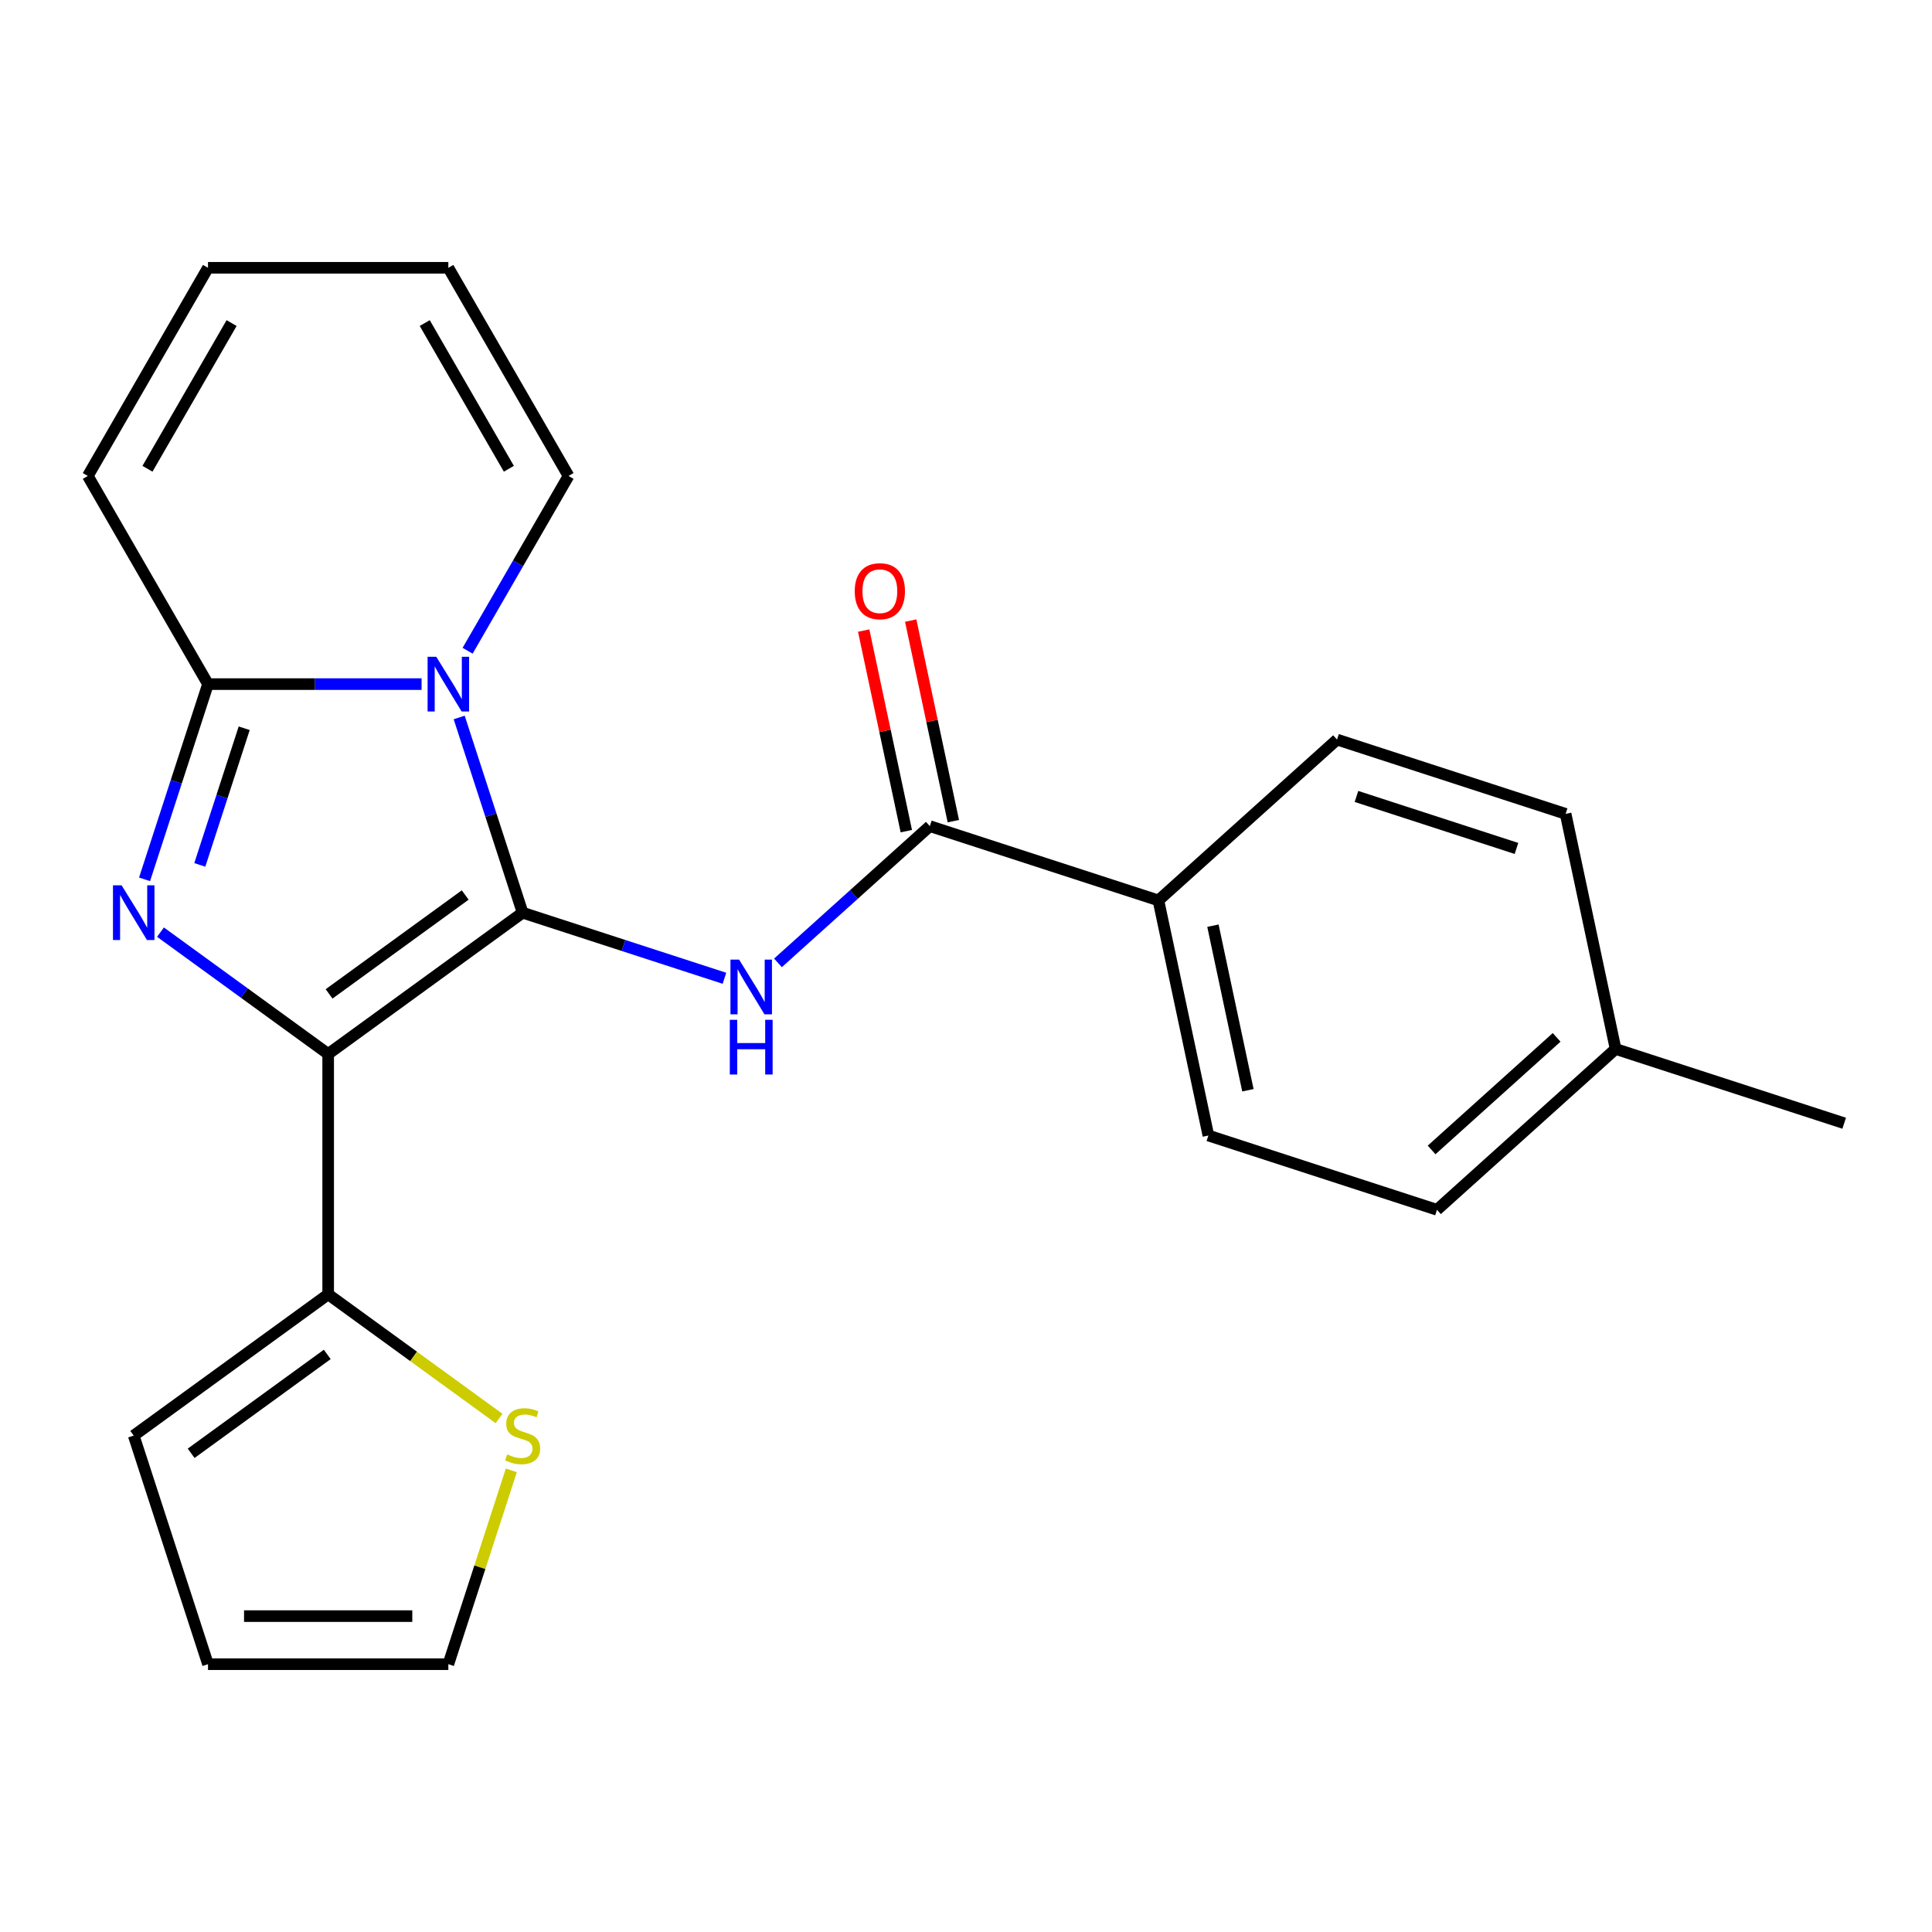 <?xml version='1.0' encoding='iso-8859-1'?>
<svg version='1.1' baseProfile='full'
              xmlns='http://www.w3.org/2000/svg'
                      xmlns:rdkit='http://www.rdkit.org/xml'
                      xmlns:xlink='http://www.w3.org/1999/xlink'
                  xml:space='preserve'
width='1000px' height='1000px' viewBox='0 0 1000 1000'>
<!-- END OF HEADER -->
<rect style='opacity:1.0;fill:#FFFFFF;stroke:none' width='1000' height='1000' x='0' y='0'> </rect>
<path class='bond-0' d='M 270.507,472.412 L 169.861,545.536' style='fill:none;fill-rule:evenodd;stroke:#000000;stroke-width:6px;stroke-linecap:butt;stroke-linejoin:miter;stroke-opacity:1' />
<path class='bond-0' d='M 240.786,463.251 L 170.333,514.438' style='fill:none;fill-rule:evenodd;stroke:#000000;stroke-width:6px;stroke-linecap:butt;stroke-linejoin:miter;stroke-opacity:1' />
<path class='bond-1' d='M 270.507,472.412 L 254.091,421.888' style='fill:none;fill-rule:evenodd;stroke:#000000;stroke-width:6px;stroke-linecap:butt;stroke-linejoin:miter;stroke-opacity:1' />
<path class='bond-1' d='M 254.091,421.888 L 237.675,371.365' style='fill:none;fill-rule:evenodd;stroke:#0000FF;stroke-width:6px;stroke-linecap:butt;stroke-linejoin:miter;stroke-opacity:1' />
<path class='bond-4' d='M 270.507,472.412 L 322.741,489.383' style='fill:none;fill-rule:evenodd;stroke:#000000;stroke-width:6px;stroke-linecap:butt;stroke-linejoin:miter;stroke-opacity:1' />
<path class='bond-4' d='M 322.741,489.383 L 374.974,506.355' style='fill:none;fill-rule:evenodd;stroke:#0000FF;stroke-width:6px;stroke-linecap:butt;stroke-linejoin:miter;stroke-opacity:1' />
<path class='bond-2' d='M 169.861,545.536 L 126.462,514.005' style='fill:none;fill-rule:evenodd;stroke:#000000;stroke-width:6px;stroke-linecap:butt;stroke-linejoin:miter;stroke-opacity:1' />
<path class='bond-2' d='M 126.462,514.005 L 83.064,482.474' style='fill:none;fill-rule:evenodd;stroke:#0000FF;stroke-width:6px;stroke-linecap:butt;stroke-linejoin:miter;stroke-opacity:1' />
<path class='bond-6' d='M 169.861,545.536 L 169.861,669.942' style='fill:none;fill-rule:evenodd;stroke:#000000;stroke-width:6px;stroke-linecap:butt;stroke-linejoin:miter;stroke-opacity:1' />
<path class='bond-3' d='M 218.214,354.094 L 162.936,354.094' style='fill:none;fill-rule:evenodd;stroke:#0000FF;stroke-width:6px;stroke-linecap:butt;stroke-linejoin:miter;stroke-opacity:1' />
<path class='bond-3' d='M 162.936,354.094 L 107.658,354.094' style='fill:none;fill-rule:evenodd;stroke:#000000;stroke-width:6px;stroke-linecap:butt;stroke-linejoin:miter;stroke-opacity:1' />
<path class='bond-8' d='M 242.035,336.824 L 268.151,291.59' style='fill:none;fill-rule:evenodd;stroke:#0000FF;stroke-width:6px;stroke-linecap:butt;stroke-linejoin:miter;stroke-opacity:1' />
<path class='bond-8' d='M 268.151,291.59 L 294.267,246.356' style='fill:none;fill-rule:evenodd;stroke:#000000;stroke-width:6px;stroke-linecap:butt;stroke-linejoin:miter;stroke-opacity:1' />
<path class='bond-23' d='M 74.825,455.142 L 91.242,404.618' style='fill:none;fill-rule:evenodd;stroke:#0000FF;stroke-width:6px;stroke-linecap:butt;stroke-linejoin:miter;stroke-opacity:1' />
<path class='bond-23' d='M 91.242,404.618 L 107.658,354.094' style='fill:none;fill-rule:evenodd;stroke:#000000;stroke-width:6px;stroke-linecap:butt;stroke-linejoin:miter;stroke-opacity:1' />
<path class='bond-23' d='M 103.414,447.673 L 114.905,412.307' style='fill:none;fill-rule:evenodd;stroke:#0000FF;stroke-width:6px;stroke-linecap:butt;stroke-linejoin:miter;stroke-opacity:1' />
<path class='bond-23' d='M 114.905,412.307 L 126.396,376.94' style='fill:none;fill-rule:evenodd;stroke:#000000;stroke-width:6px;stroke-linecap:butt;stroke-linejoin:miter;stroke-opacity:1' />
<path class='bond-9' d='M 107.658,354.094 L 45.455,246.356' style='fill:none;fill-rule:evenodd;stroke:#000000;stroke-width:6px;stroke-linecap:butt;stroke-linejoin:miter;stroke-opacity:1' />
<path class='bond-5' d='M 402.675,498.385 L 441.976,462.998' style='fill:none;fill-rule:evenodd;stroke:#0000FF;stroke-width:6px;stroke-linecap:butt;stroke-linejoin:miter;stroke-opacity:1' />
<path class='bond-5' d='M 441.976,462.998 L 481.276,427.611' style='fill:none;fill-rule:evenodd;stroke:#000000;stroke-width:6px;stroke-linecap:butt;stroke-linejoin:miter;stroke-opacity:1' />
<path class='bond-10' d='M 481.276,427.611 L 599.594,466.055' style='fill:none;fill-rule:evenodd;stroke:#000000;stroke-width:6px;stroke-linecap:butt;stroke-linejoin:miter;stroke-opacity:1' />
<path class='bond-12' d='M 493.445,425.025 L 482.412,373.116' style='fill:none;fill-rule:evenodd;stroke:#000000;stroke-width:6px;stroke-linecap:butt;stroke-linejoin:miter;stroke-opacity:1' />
<path class='bond-12' d='M 482.412,373.116 L 471.378,321.207' style='fill:none;fill-rule:evenodd;stroke:#FF0000;stroke-width:6px;stroke-linecap:butt;stroke-linejoin:miter;stroke-opacity:1' />
<path class='bond-12' d='M 469.108,430.198 L 458.074,378.289' style='fill:none;fill-rule:evenodd;stroke:#000000;stroke-width:6px;stroke-linecap:butt;stroke-linejoin:miter;stroke-opacity:1' />
<path class='bond-12' d='M 458.074,378.289 L 447.041,326.381' style='fill:none;fill-rule:evenodd;stroke:#FF0000;stroke-width:6px;stroke-linecap:butt;stroke-linejoin:miter;stroke-opacity:1' />
<path class='bond-7' d='M 169.861,669.942 L 214.089,702.076' style='fill:none;fill-rule:evenodd;stroke:#000000;stroke-width:6px;stroke-linecap:butt;stroke-linejoin:miter;stroke-opacity:1' />
<path class='bond-7' d='M 214.089,702.076 L 258.317,734.209' style='fill:none;fill-rule:evenodd;stroke:#CCCC00;stroke-width:6px;stroke-linecap:butt;stroke-linejoin:miter;stroke-opacity:1' />
<path class='bond-11' d='M 169.861,669.942 L 69.214,743.066' style='fill:none;fill-rule:evenodd;stroke:#000000;stroke-width:6px;stroke-linecap:butt;stroke-linejoin:miter;stroke-opacity:1' />
<path class='bond-11' d='M 169.388,701.04 L 98.936,752.227' style='fill:none;fill-rule:evenodd;stroke:#000000;stroke-width:6px;stroke-linecap:butt;stroke-linejoin:miter;stroke-opacity:1' />
<path class='bond-13' d='M 264.662,761.056 L 248.363,811.22' style='fill:none;fill-rule:evenodd;stroke:#CCCC00;stroke-width:6px;stroke-linecap:butt;stroke-linejoin:miter;stroke-opacity:1' />
<path class='bond-13' d='M 248.363,811.22 L 232.064,861.383' style='fill:none;fill-rule:evenodd;stroke:#000000;stroke-width:6px;stroke-linecap:butt;stroke-linejoin:miter;stroke-opacity:1' />
<path class='bond-14' d='M 294.267,246.356 L 232.064,138.617' style='fill:none;fill-rule:evenodd;stroke:#000000;stroke-width:6px;stroke-linecap:butt;stroke-linejoin:miter;stroke-opacity:1' />
<path class='bond-14' d='M 263.389,242.635 L 219.846,167.218' style='fill:none;fill-rule:evenodd;stroke:#000000;stroke-width:6px;stroke-linecap:butt;stroke-linejoin:miter;stroke-opacity:1' />
<path class='bond-24' d='M 45.455,246.356 L 107.658,138.617' style='fill:none;fill-rule:evenodd;stroke:#000000;stroke-width:6px;stroke-linecap:butt;stroke-linejoin:miter;stroke-opacity:1' />
<path class='bond-24' d='M 76.333,242.635 L 119.875,167.218' style='fill:none;fill-rule:evenodd;stroke:#000000;stroke-width:6px;stroke-linecap:butt;stroke-linejoin:miter;stroke-opacity:1' />
<path class='bond-17' d='M 599.594,466.055 L 625.459,587.743' style='fill:none;fill-rule:evenodd;stroke:#000000;stroke-width:6px;stroke-linecap:butt;stroke-linejoin:miter;stroke-opacity:1' />
<path class='bond-17' d='M 627.811,479.135 L 645.917,564.316' style='fill:none;fill-rule:evenodd;stroke:#000000;stroke-width:6px;stroke-linecap:butt;stroke-linejoin:miter;stroke-opacity:1' />
<path class='bond-18' d='M 599.594,466.055 L 692.045,382.811' style='fill:none;fill-rule:evenodd;stroke:#000000;stroke-width:6px;stroke-linecap:butt;stroke-linejoin:miter;stroke-opacity:1' />
<path class='bond-16' d='M 69.214,743.066 L 107.658,861.383' style='fill:none;fill-rule:evenodd;stroke:#000000;stroke-width:6px;stroke-linecap:butt;stroke-linejoin:miter;stroke-opacity:1' />
<path class='bond-25' d='M 232.064,861.383 L 107.658,861.383' style='fill:none;fill-rule:evenodd;stroke:#000000;stroke-width:6px;stroke-linecap:butt;stroke-linejoin:miter;stroke-opacity:1' />
<path class='bond-25' d='M 213.403,836.502 L 126.319,836.502' style='fill:none;fill-rule:evenodd;stroke:#000000;stroke-width:6px;stroke-linecap:butt;stroke-linejoin:miter;stroke-opacity:1' />
<path class='bond-15' d='M 232.064,138.617 L 107.658,138.617' style='fill:none;fill-rule:evenodd;stroke:#000000;stroke-width:6px;stroke-linecap:butt;stroke-linejoin:miter;stroke-opacity:1' />
<path class='bond-20' d='M 625.459,587.743 L 743.776,626.186' style='fill:none;fill-rule:evenodd;stroke:#000000;stroke-width:6px;stroke-linecap:butt;stroke-linejoin:miter;stroke-opacity:1' />
<path class='bond-19' d='M 692.045,382.811 L 810.363,421.255' style='fill:none;fill-rule:evenodd;stroke:#000000;stroke-width:6px;stroke-linecap:butt;stroke-linejoin:miter;stroke-opacity:1' />
<path class='bond-19' d='M 702.104,412.241 L 784.926,439.152' style='fill:none;fill-rule:evenodd;stroke:#000000;stroke-width:6px;stroke-linecap:butt;stroke-linejoin:miter;stroke-opacity:1' />
<path class='bond-21' d='M 810.363,421.255 L 836.228,542.942' style='fill:none;fill-rule:evenodd;stroke:#000000;stroke-width:6px;stroke-linecap:butt;stroke-linejoin:miter;stroke-opacity:1' />
<path class='bond-26' d='M 743.776,626.186 L 836.228,542.942' style='fill:none;fill-rule:evenodd;stroke:#000000;stroke-width:6px;stroke-linecap:butt;stroke-linejoin:miter;stroke-opacity:1' />
<path class='bond-26' d='M 740.995,595.209 L 805.712,536.938' style='fill:none;fill-rule:evenodd;stroke:#000000;stroke-width:6px;stroke-linecap:butt;stroke-linejoin:miter;stroke-opacity:1' />
<path class='bond-22' d='M 836.228,542.942 L 954.545,581.386' style='fill:none;fill-rule:evenodd;stroke:#000000;stroke-width:6px;stroke-linecap:butt;stroke-linejoin:miter;stroke-opacity:1' />
<path  class='atom-2' d='M 225.804 339.934
L 235.084 354.934
Q 236.004 356.414, 237.484 359.094
Q 238.964 361.774, 239.044 361.934
L 239.044 339.934
L 242.804 339.934
L 242.804 368.254
L 238.924 368.254
L 228.964 351.854
Q 227.804 349.934, 226.564 347.734
Q 225.364 345.534, 225.004 344.854
L 225.004 368.254
L 221.324 368.254
L 221.324 339.934
L 225.804 339.934
' fill='#0000FF'/>
<path  class='atom-3' d='M 62.954 458.252
L 72.234 473.252
Q 73.154 474.732, 74.634 477.412
Q 76.114 480.092, 76.194 480.252
L 76.194 458.252
L 79.954 458.252
L 79.954 486.572
L 76.074 486.572
L 66.114 470.172
Q 64.954 468.252, 63.714 466.052
Q 62.514 463.852, 62.154 463.172
L 62.154 486.572
L 58.474 486.572
L 58.474 458.252
L 62.954 458.252
' fill='#0000FF'/>
<path  class='atom-5' d='M 382.565 496.695
L 391.845 511.695
Q 392.765 513.175, 394.245 515.855
Q 395.725 518.535, 395.805 518.695
L 395.805 496.695
L 399.565 496.695
L 399.565 525.015
L 395.685 525.015
L 385.725 508.615
Q 384.565 506.695, 383.325 504.495
Q 382.125 502.295, 381.765 501.615
L 381.765 525.015
L 378.085 525.015
L 378.085 496.695
L 382.565 496.695
' fill='#0000FF'/>
<path  class='atom-5' d='M 377.745 527.847
L 381.585 527.847
L 381.585 539.887
L 396.065 539.887
L 396.065 527.847
L 399.905 527.847
L 399.905 556.167
L 396.065 556.167
L 396.065 543.087
L 381.585 543.087
L 381.585 556.167
L 377.745 556.167
L 377.745 527.847
' fill='#0000FF'/>
<path  class='atom-8' d='M 262.507 752.786
Q 262.827 752.906, 264.147 753.466
Q 265.467 754.026, 266.907 754.386
Q 268.387 754.706, 269.827 754.706
Q 272.507 754.706, 274.067 753.426
Q 275.627 752.106, 275.627 749.826
Q 275.627 748.266, 274.827 747.306
Q 274.067 746.346, 272.867 745.826
Q 271.667 745.306, 269.667 744.706
Q 267.147 743.946, 265.627 743.226
Q 264.147 742.506, 263.067 740.986
Q 262.027 739.466, 262.027 736.906
Q 262.027 733.346, 264.427 731.146
Q 266.867 728.946, 271.667 728.946
Q 274.947 728.946, 278.667 730.506
L 277.747 733.586
Q 274.347 732.186, 271.787 732.186
Q 269.027 732.186, 267.507 733.346
Q 265.987 734.466, 266.027 736.426
Q 266.027 737.946, 266.787 738.866
Q 267.587 739.786, 268.707 740.306
Q 269.867 740.826, 271.787 741.426
Q 274.347 742.226, 275.867 743.026
Q 277.387 743.826, 278.467 745.466
Q 279.587 747.066, 279.587 749.826
Q 279.587 753.746, 276.947 755.866
Q 274.347 757.946, 269.987 757.946
Q 267.467 757.946, 265.547 757.386
Q 263.667 756.866, 261.427 755.946
L 262.507 752.786
' fill='#CCCC00'/>
<path  class='atom-13' d='M 442.411 306.004
Q 442.411 299.204, 445.771 295.404
Q 449.131 291.604, 455.411 291.604
Q 461.691 291.604, 465.051 295.404
Q 468.411 299.204, 468.411 306.004
Q 468.411 312.884, 465.011 316.804
Q 461.611 320.684, 455.411 320.684
Q 449.171 320.684, 445.771 316.804
Q 442.411 312.924, 442.411 306.004
M 455.411 317.484
Q 459.731 317.484, 462.051 314.604
Q 464.411 311.684, 464.411 306.004
Q 464.411 300.444, 462.051 297.644
Q 459.731 294.804, 455.411 294.804
Q 451.091 294.804, 448.731 297.604
Q 446.411 300.404, 446.411 306.004
Q 446.411 311.724, 448.731 314.604
Q 451.091 317.484, 455.411 317.484
' fill='#FF0000'/>
</svg>
